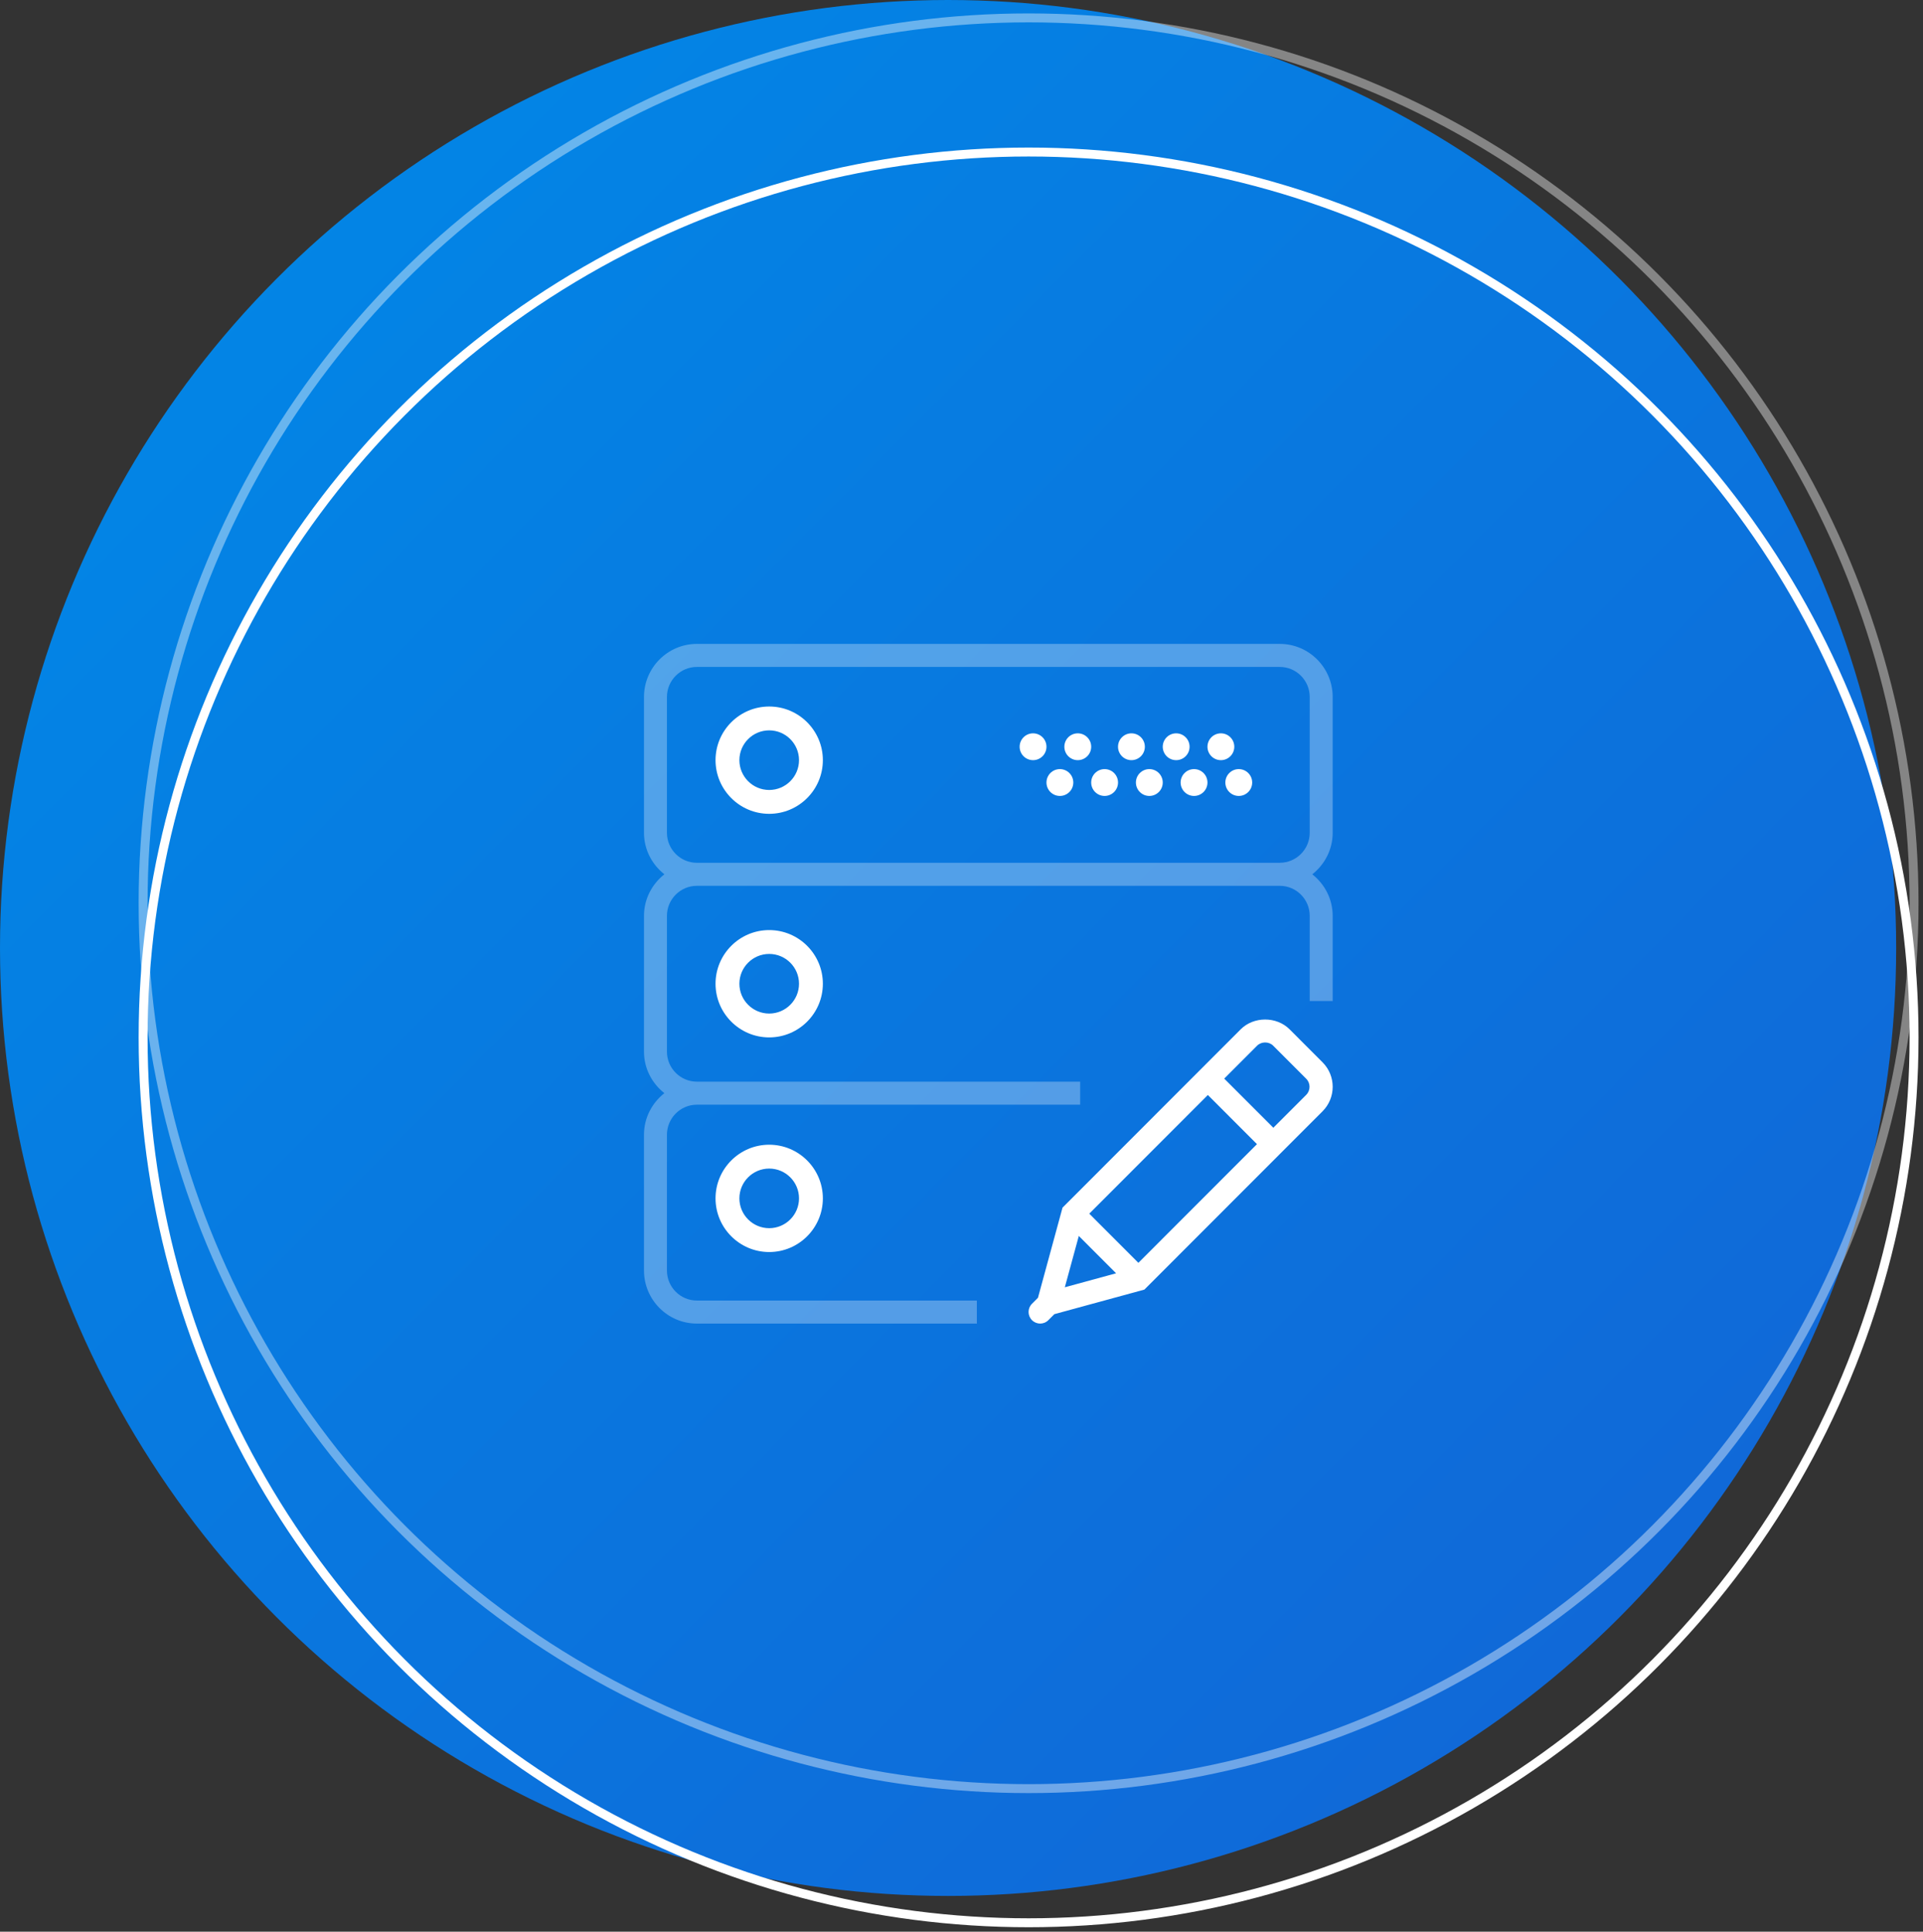 <?xml version="1.0" encoding="UTF-8"?>
<svg width="215px" height="216px" viewBox="0 0 215 216" version="1.1" xmlns="http://www.w3.org/2000/svg" xmlns:xlink="http://www.w3.org/1999/xlink">
    <rect x="0" y="0" width="215" height="216" fill="#333333" stroke="none"/>
    <!-- Generator: Sketch 50.2 (55047) - http://www.bohemiancoding.com/sketch -->
    <title>userfriendly</title>
    <desc>Created with Sketch.</desc>
    <defs>
        <linearGradient x1="0%" y1="0%" x2="102%" y2="101%" id="linearGradient-1">
            <stop stop-color="#008AE8" offset="0%"></stop>
            <stop stop-color="#1363D5" offset="100%"></stop>
        </linearGradient>
    </defs>
    <g id="Page-1" stroke="none" stroke-width="1" fill="none" fill-rule="evenodd">
        <g id="DreamVPS_Home_Page_Desktop" transform="translate(-1332, -4586)">
            <g id="Group-47" transform="translate(1317, 4586)">
                <g id="userfriendly" transform="translate(15, 0)">
                    <circle id="Oval-3" fill="url(#linearGradient-1)" cx="106" cy="106" r="106"></circle>
                    <circle id="Oval-4-Copy-5" stroke="#FFFFFF" cx="115" cy="116" r="99"></circle>
                    <circle id="Oval-4-Copy-8" stroke="#FFFFFF" opacity="0.4" cx="115" cy="101" r="99"></circle>
                    <g id="Group-22" transform="translate(72, 72)" fill="#FFFFFF" fill-rule="nonzero">
                        <path d="M72.181,43.095 C70.721,41.635 68.176,41.635 66.716,43.095 L46.795,63.036 L44.05,73.115 L43.378,73.787 C42.876,74.29 42.875,75.101 43.37,75.607 L43.364,75.633 L43.388,75.627 C43.64,75.873 43.966,76 44.293,76 C44.625,76 44.956,75.873 45.208,75.62 L45.881,74.947 L55.949,72.199 L75.87,52.258 C77.377,50.75 77.377,48.296 75.87,46.788 L72.181,43.095 Z M49.784,63.71 L63.043,50.439 L68.535,55.936 L55.276,69.207 L49.784,63.71 Z M48.615,66.204 L52.783,70.376 L47.052,71.941 L48.615,66.204 Z M74.038,50.426 L70.364,54.104 L64.872,48.607 L68.546,44.928 C69.028,44.446 69.868,44.444 70.349,44.928 L74.038,48.621 C74.537,49.117 74.537,49.928 74.038,50.426 Z" id="Shape"></path>
                        <path d="M14,7 C10.692,7 8,9.692 8,13 C8,16.308 10.692,19 14,19 C17.308,19 20,16.308 20,13 C20,9.692 17.308,7 14,7 Z M14,16.333 C12.163,16.333 10.667,14.839 10.667,13 C10.667,11.161 12.163,9.667 14,9.667 C15.837,9.667 17.333,11.161 17.333,13 C17.333,14.839 15.837,16.333 14,16.333 Z" id="Shape"></path>
                        <circle id="Oval" cx="64.5" cy="11.5" r="1.5"></circle>
                        <circle id="Oval" cx="59.5" cy="11.5" r="1.5"></circle>
                        <circle id="Oval" cx="66.5" cy="15.5" r="1.5"></circle>
                        <circle id="Oval" cx="61.5" cy="15.5" r="1.5"></circle>
                        <circle id="Oval" cx="54.5" cy="11.5" r="1.5"></circle>
                        <circle id="Oval" cx="56.5" cy="15.5" r="1.5"></circle>
                        <circle id="Oval" cx="48.5" cy="11.5" r="1.5"></circle>
                        <circle id="Oval" cx="51.5" cy="15.5" r="1.5"></circle>
                        <circle id="Oval" cx="43.5" cy="11.5" r="1.5"></circle>
                        <circle id="Oval" cx="46.5" cy="15.5" r="1.5"></circle>
                        <path d="M77,21.115 L77,5.936 C77,2.663 74.347,0 71.086,0 L5.914,0 C2.653,0 0,2.663 0,5.936 L0,21.114 C0,23.006 0.902,24.674 2.28,25.761 C0.902,26.851 0,28.519 0,30.41 L0,45.588 C0,47.481 0.902,49.149 2.28,50.236 C0.902,51.326 0,52.994 0,54.885 L0,70.063 C0,73.337 2.653,76 5.914,76 L37.217,76 L37.217,73.424 L5.914,73.424 C4.068,73.424 2.567,71.917 2.567,70.064 L2.567,54.885 C2.567,53.033 4.068,51.525 5.914,51.525 L48.767,51.525 L48.767,48.949 L5.914,48.949 C4.068,48.949 2.567,47.442 2.567,45.59 L2.567,30.41 C2.567,28.558 4.068,27.051 5.914,27.051 L71.085,27.051 C72.932,27.051 74.433,28.558 74.433,30.41 L74.433,39.932 L77,39.932 L77,30.41 C77,28.518 76.098,26.85 74.72,25.763 C76.098,24.674 77,23.006 77,21.115 Z M5.914,24.475 C4.068,24.475 2.567,22.967 2.567,21.115 L2.567,5.936 C2.567,4.083 4.068,2.576 5.914,2.576 L71.085,2.576 C72.932,2.576 74.433,4.083 74.433,5.936 L74.433,21.114 C74.433,22.966 72.932,24.473 71.086,24.473 L5.914,24.473 L5.914,24.475 Z" id="Shape" fill-opacity="0.3"></path>
                        <path d="M8,38 C8,41.308 10.692,44 14,44 C17.308,44 20,41.308 20,38 C20,34.692 17.308,32 14,32 C10.692,32 8,34.692 8,38 Z M17.333,38 C17.333,39.839 15.837,41.333 14,41.333 C12.163,41.333 10.667,39.839 10.667,38 C10.667,36.161 12.163,34.667 14,34.667 C15.837,34.667 17.333,36.161 17.333,38 Z" id="Shape"></path>
                        <path d="M8,62 C8,65.308 10.692,68 14,68 C17.308,68 20,65.308 20,62 C20,58.692 17.308,56 14,56 C10.692,56 8,58.692 8,62 Z M17.333,62 C17.333,63.839 15.837,65.333 14,65.333 C12.163,65.333 10.667,63.839 10.667,62 C10.667,60.161 12.163,58.667 14,58.667 C15.837,58.667 17.333,60.161 17.333,62 Z" id="Shape"></path>
                    </g>
                </g>
            </g>
        </g>
    </g>
</svg>